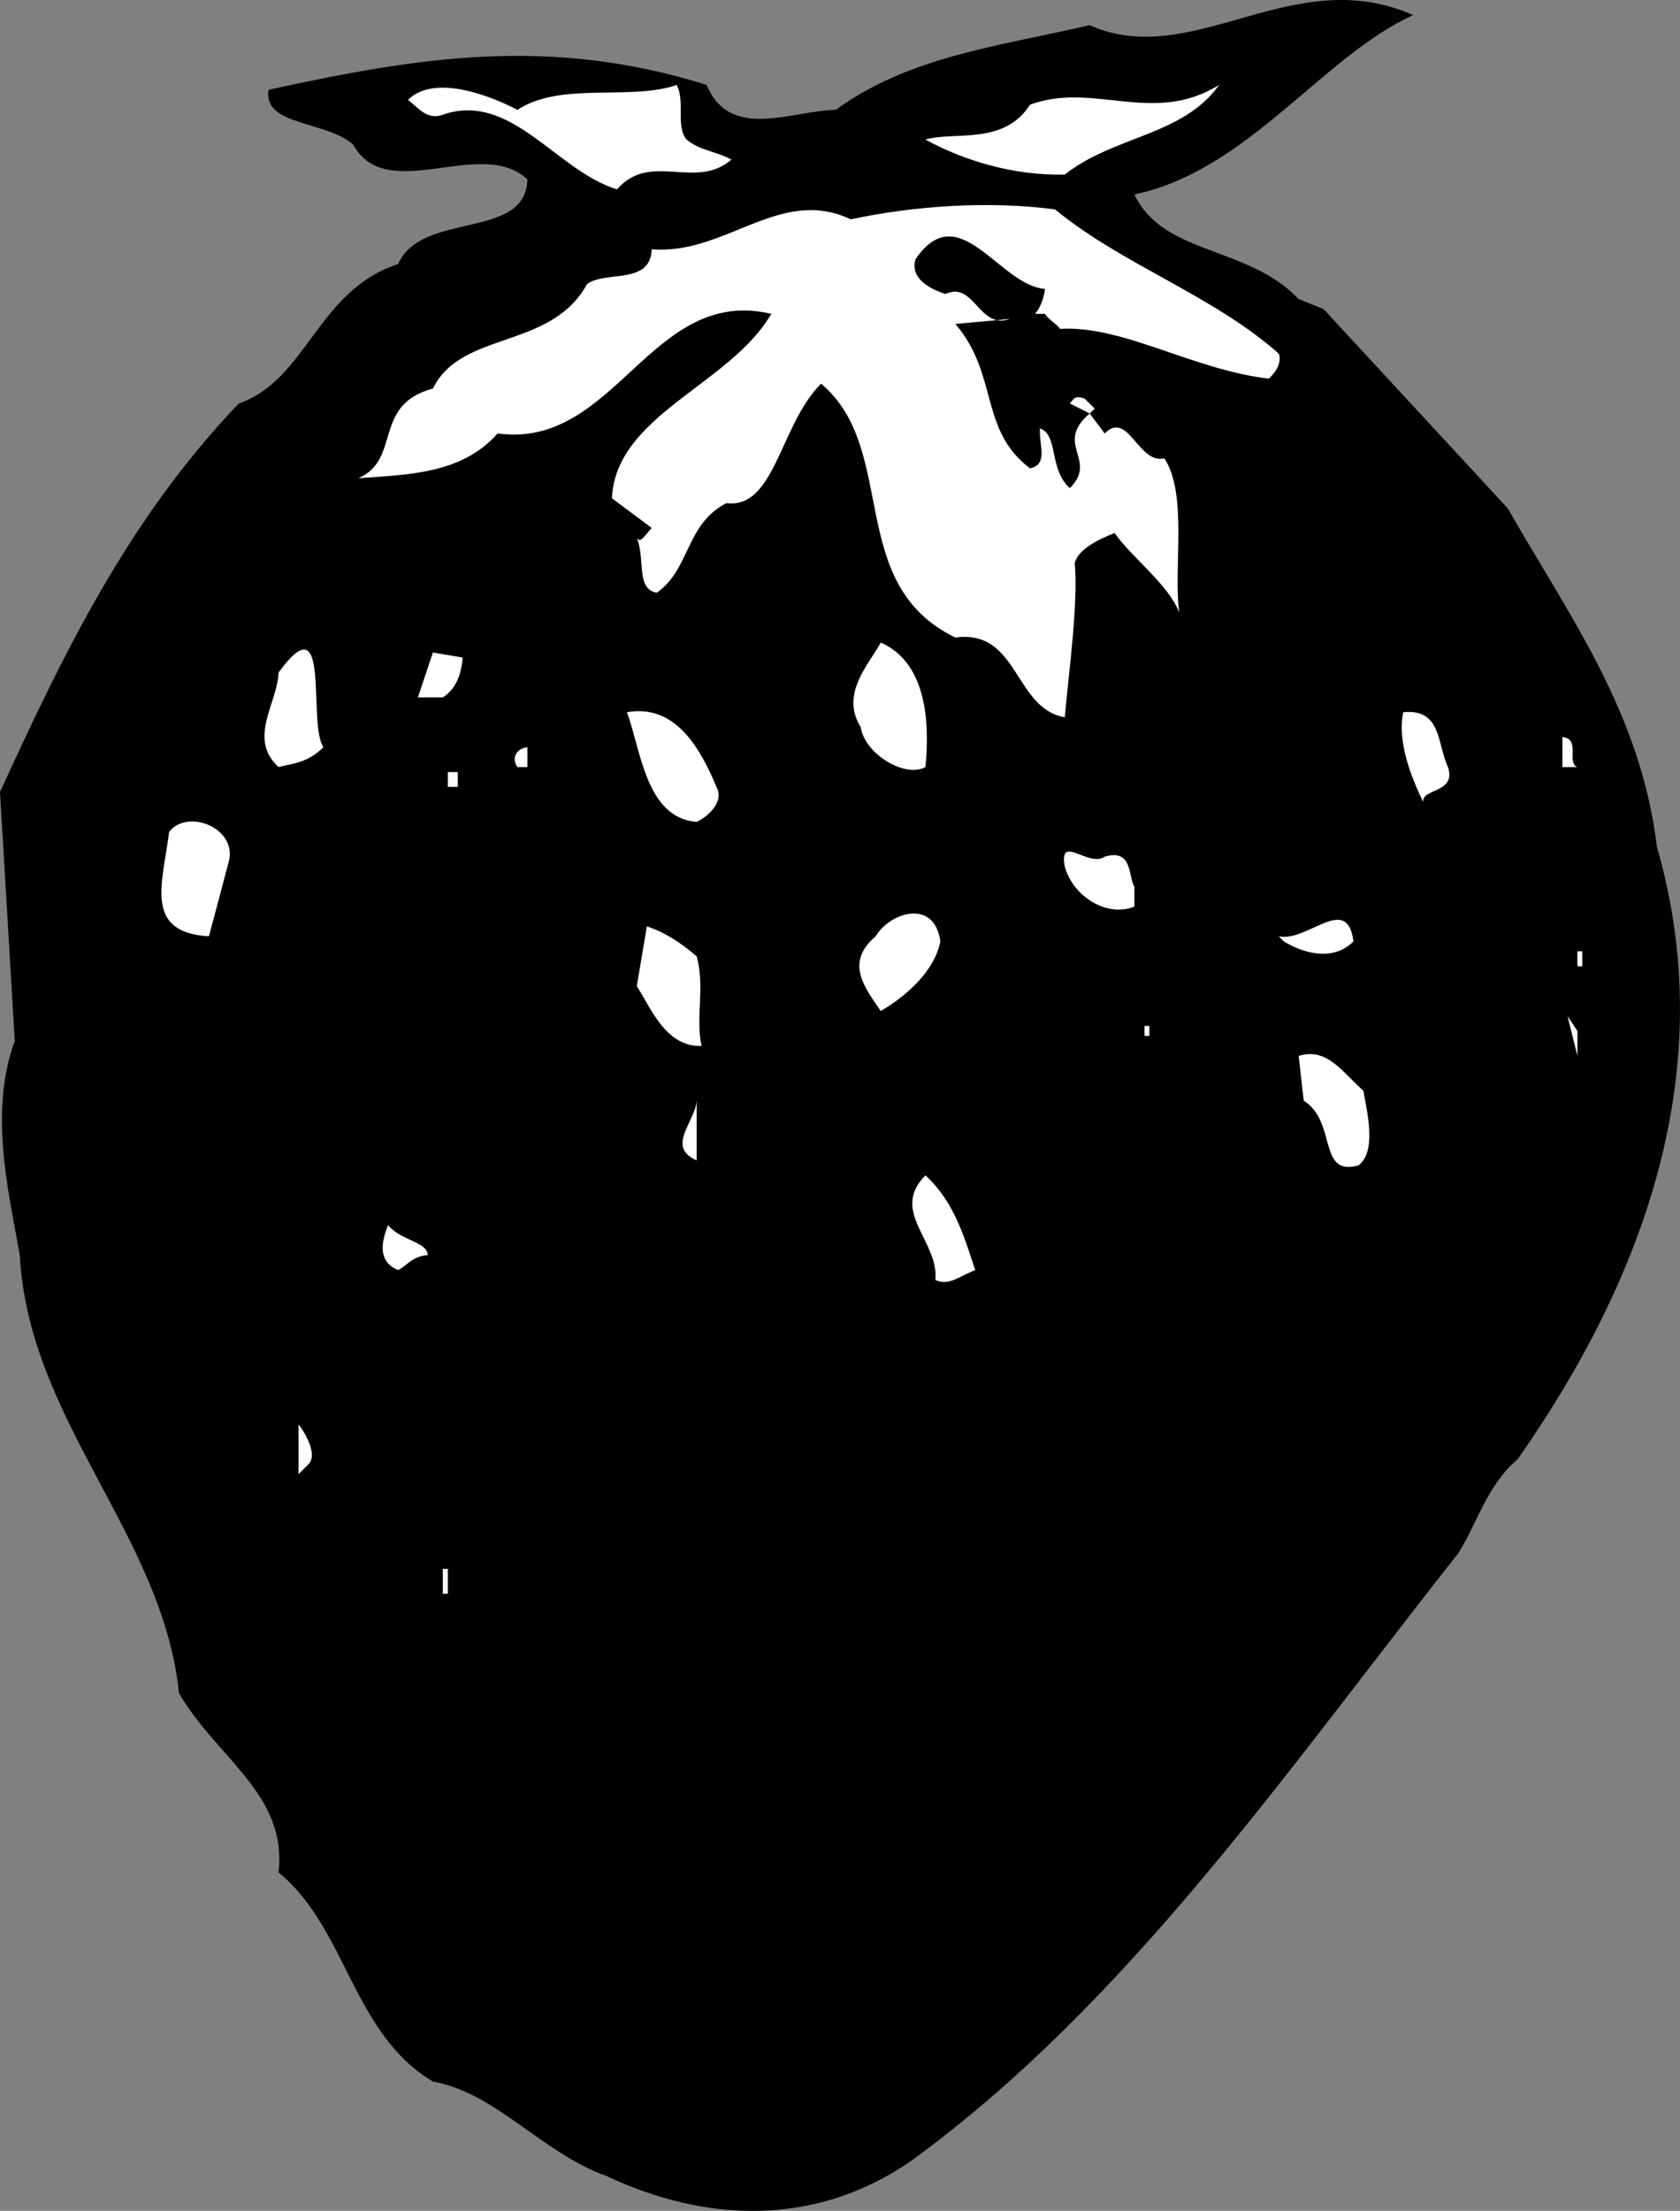 <svg xmlns="http://www.w3.org/2000/svg" width="33.761" height="44.4"><rect width="100%" height="100%" fill="#808080" stroke="none"/><path d="M28.398.303c-1.824.828-3.324 3.125-5.601 3.602.578 1.226 2.277 1.023 3.3 2.101l.5.2 3.7 4c1.277 2.222 2.676 4.124 3 6.8 1.277 4.422-.223 8.625-2.797 12.297-.625.527-.828 1.328-1.203 1.902-3.422 4.325-6.625 9.024-11 12.2-1.922 1.324-4.125 1.226-6.098.3-1.324-.476-2.226-1.675-3.5-1.902-1.625-.973-1.726-3.074-3.101-4.2.175-1.573-1.223-2.273-2-3.597-.325-3.176-3.024-5.476-3.2-8.8-.226-1.278-.625-2.876-.101-4.301l-.297-5c1.273-2.774 2.574-5.477 4.797-7.801C6.172 7.63 6.375 5.83 8 5.303c.473-1.074 2.574-.473 2.598-1.7-.926-.874-2.825.528-3.5-.698-.524-.477-1.825-.375-1.7-1.102 3.075-.672 5.676-1.074 8.801-.098.473 1.125 1.676.524 2.598.5C18.273 1.131 20.074.928 21.898.506c2.075.922 4.075-1.277 6.5-.203"/><path fill="#fff" d="M13.598 1.705c.175.325-.024.825.199 1.098.277.227.578.227.902.402-.726.625-1.625-.175-2.3.598-1.227-.375-2.126-1.973-3.5-1.5-.325.125-.524-.172-.7-.297.473-.476 1.473-.176 2.2.2.874-.575 2.273-.176 3.199-.5M24.5 1.705c-.727 1.024-2.125 1.024-3.102 1.801-1.023.024-2.023-.277-2.8-.703.574-.172 1.574.125 2.101-.7 1.274-.472 2.473.427 3.801-.398m-3.3 2.5c1.374 1.125 3.175 1.723 4.5 2.899.073.226-.126.426-.2.5-1.527-.176-2.926-1.074-4.203-1-.024-.074-.223-.176-.297-.301h-.203c.078-.074.176-.273.203-.5-.926-.074-1.727-1.875-2.602-.598-.125.426.375.625.602.7.574-.274.672.726 1.297.5l-1.098.101c.875 1.024.473 2.125 1.5 2.899.375-.075.176-.477.2-.801.374.125.175.824.601 1.199.574-.574-.328-.875.398-1.5l-.398-.2c.074-.073.074-.175.297-.097l.203.2-.102.097.301.402c.473-.476.676.625 1.2.5.476.723.175 2.223.3 3.098-.226-.574-.926-1.074-1.3-1.598-.325.125-.727.325-.801.598.074.828-.125 2.227-.2 3.102-1.023-.176-.925-1.774-2.199-1.602-2.226-1.074-1.125-3.773-2.699-5.098-.828.825-.926 2.524-1.902 2.399-.825.426-.723 1.324-1.399 1.8-.426-.074-.226-.675-.402-1.101.078.125.176-.074.3-.2l-.8-.597c.078-1.676 2.375-2.277 3.203-3.703-2.426-.574-3.125 2.727-5.5 2.402-.727.825-1.828.825-2.8.899.874-.375.273-1.473 1.5-1.801.573-1.172 2.374-.773 3.097-2.098.375-.277 1.277.024 1.3-.699 1.477.125 2.575-1.277 4-.601 1.278-.274 2.778-.375 4.102-.2"/><path fill="#fff" d="M18.598 15.405c-.426.226-1.223-.274-1.301-.801-.422-.676.176-1.274.402-1.7.973.426.973 1.727.899 2.5M6.5 15.006c-.328.324-.625.324-.902.399-.625-.575-.024-1.274 0-1.899 1.074-1.476.574 1.024.902 1.5m2.797-1.801c-.024.325-.125.625-.399.801h-.5l.301-.902.598.101m5.101 2.598c.176.328-.226.625-.398.703-1.027-.078-1.125-1.476-1.402-2.203.976-.172 1.476.727 1.8 1.5m14.7-.398c.175.523-.524.425-.5.699-.223-.473-.524-1.176-.399-1.801.774-.074.676.625.899 1.102m2.602 0h-.302v-.602c.375.027.075.527.301.602m-21.101 0h-.2c-.125-.176-.023-.375.2-.399v.399M9 15.803h.2v-.297H9v.297m-4.402 1.5-.399 1.5c-1.324-.074-.926-1.074-.8-2.098.374-.476 1.374-.074 1.199.598m18.199.5v.402c-.524.223-1.223-.175-1.399-.8-.125-.676.477.023.801-.2.574-.175.473.426.598.598m-3.899 1.102c-.125.625-.726 1.125-1.199 1.398-.324-.473-.726-.973-.101-1.5.277-.473 1.175-.773 1.3.102m8.302 0c-.427.425-1.028.226-1.403 0l-.098-.102c.574.125 1.375-.875 1.5.102m-13.199.3c.172.625-.027 1.223.098 1.801-.723.024-1.024-.777-1.301-1.203l.203-1.2c.375.126.672.325 1 .602m17.7.2h.097v-.301h-.098v.3m.001 1.801-.2-.8.2.3zm-8.7-.402h.098v-.2H23v.2m4.398 1.102c.075.425.274 1.226-.101 1.5-.824.226-.422-.875-1.098-1.301l-.101-.899c.574-.175.875.325 1.3.7M14 23.303c-.625-.273-.027-.773 0-1.2v1.2m5.598 2.203c-.325.125-.524.324-.801.2.078-.778-.922-1.376-.2-2.102.575.527.778 1.226 1 1.902m-10.999-.301c-.325.024-.426.223-.598.301-.426-.176-.328-.578-.203-.902.277.324.777.324.8.601m-2.397 4.2-.2.199v-1c.172.226.375.625.2.8m2.698 2.102H9v.5h-.102v-.5"/></svg>
